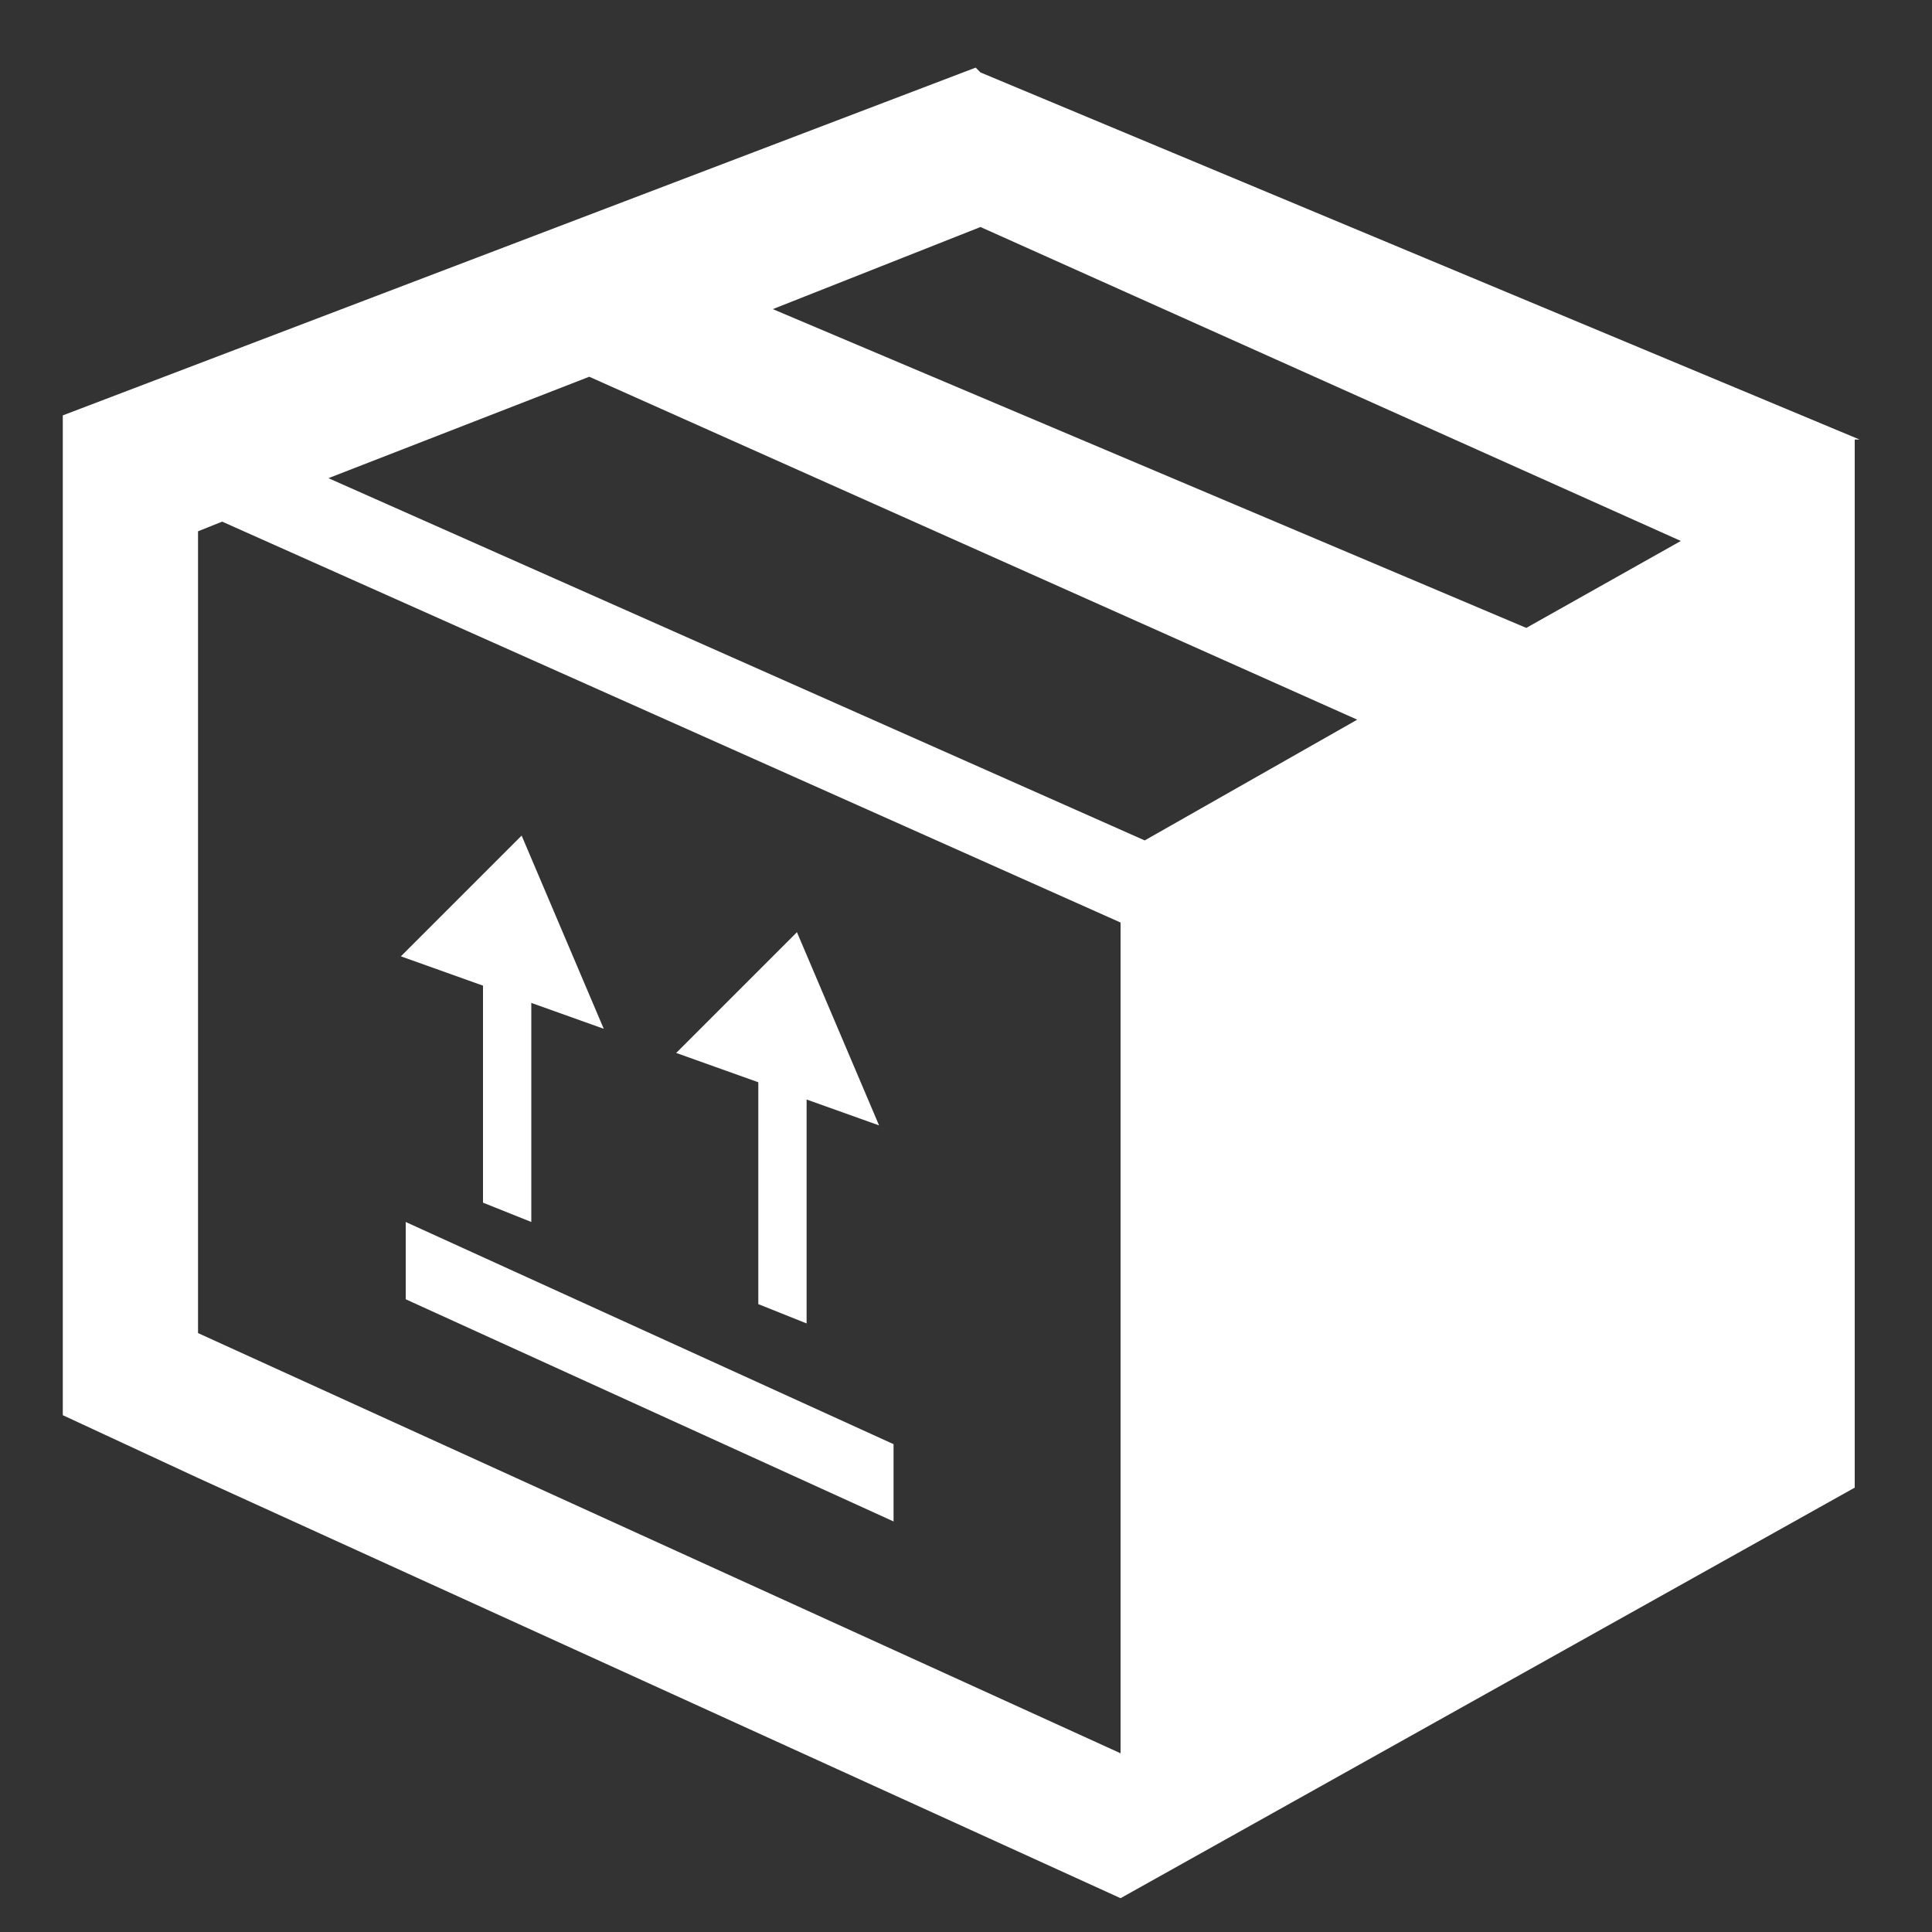 <?xml version="1.0" encoding="utf-8"?>
<!-- Generator: Adobe Illustrator 24.3.0, SVG Export Plug-In . SVG Version: 6.00 Build 0)  -->
<svg version="1.1" id="レイヤー_1" xmlns="http://www.w3.org/2000/svg" xmlns:xlink="http://www.w3.org/1999/xlink" x="0px"
	 y="0px" viewBox="0 0 40 40" style="enable-background:new 0 0 40 40;" xml:space="preserve">
<rect x="0" y="0" width="40" height="40" fill="#333333" stroke="none"/>
<style type="text/css">
	.st0{fill:#FFFFFF;}
</style>
<g>
	<path class="st0" d="M38.5,9.1L38.5,9.1L38.5,9.1L20.3,1.5l-0.1-0.1L1.3,8.6v20.7l2.8,1.3v0l19.1,8.7v0l0,0l0,0v0l15.2-8.5V9.1z
		 M6.8,9.9l5.4-2.1l15.9,7.1l-4.4,2.5L6.8,9.9z M16,6.4l4.3-1.7l14.5,6.5l-3.2,1.8L16,6.4z M4.1,27.6V11l0.5-0.2l18.6,8.3v17.2
		L4.1,27.6z"/>
	<polygon class="st0" points="8.3,19.8 12.5,21.3 10.8,17.3 	"/>
	<polygon class="st0" points="11,25.3 10,24.9 10,19.8 11,20.2 	"/>
	<polygon class="st0" points="14,21.8 18.2,23.3 16.5,19.3 	"/>
	<polygon class="st0" points="16.7,27.4 15.7,27 15.7,21.8 16.7,22.2 	"/>
	<polygon class="st0" points="18.5,31.5 8.4,26.9 8.4,25.3 18.5,29.9 	"/>
</g>
</svg>
